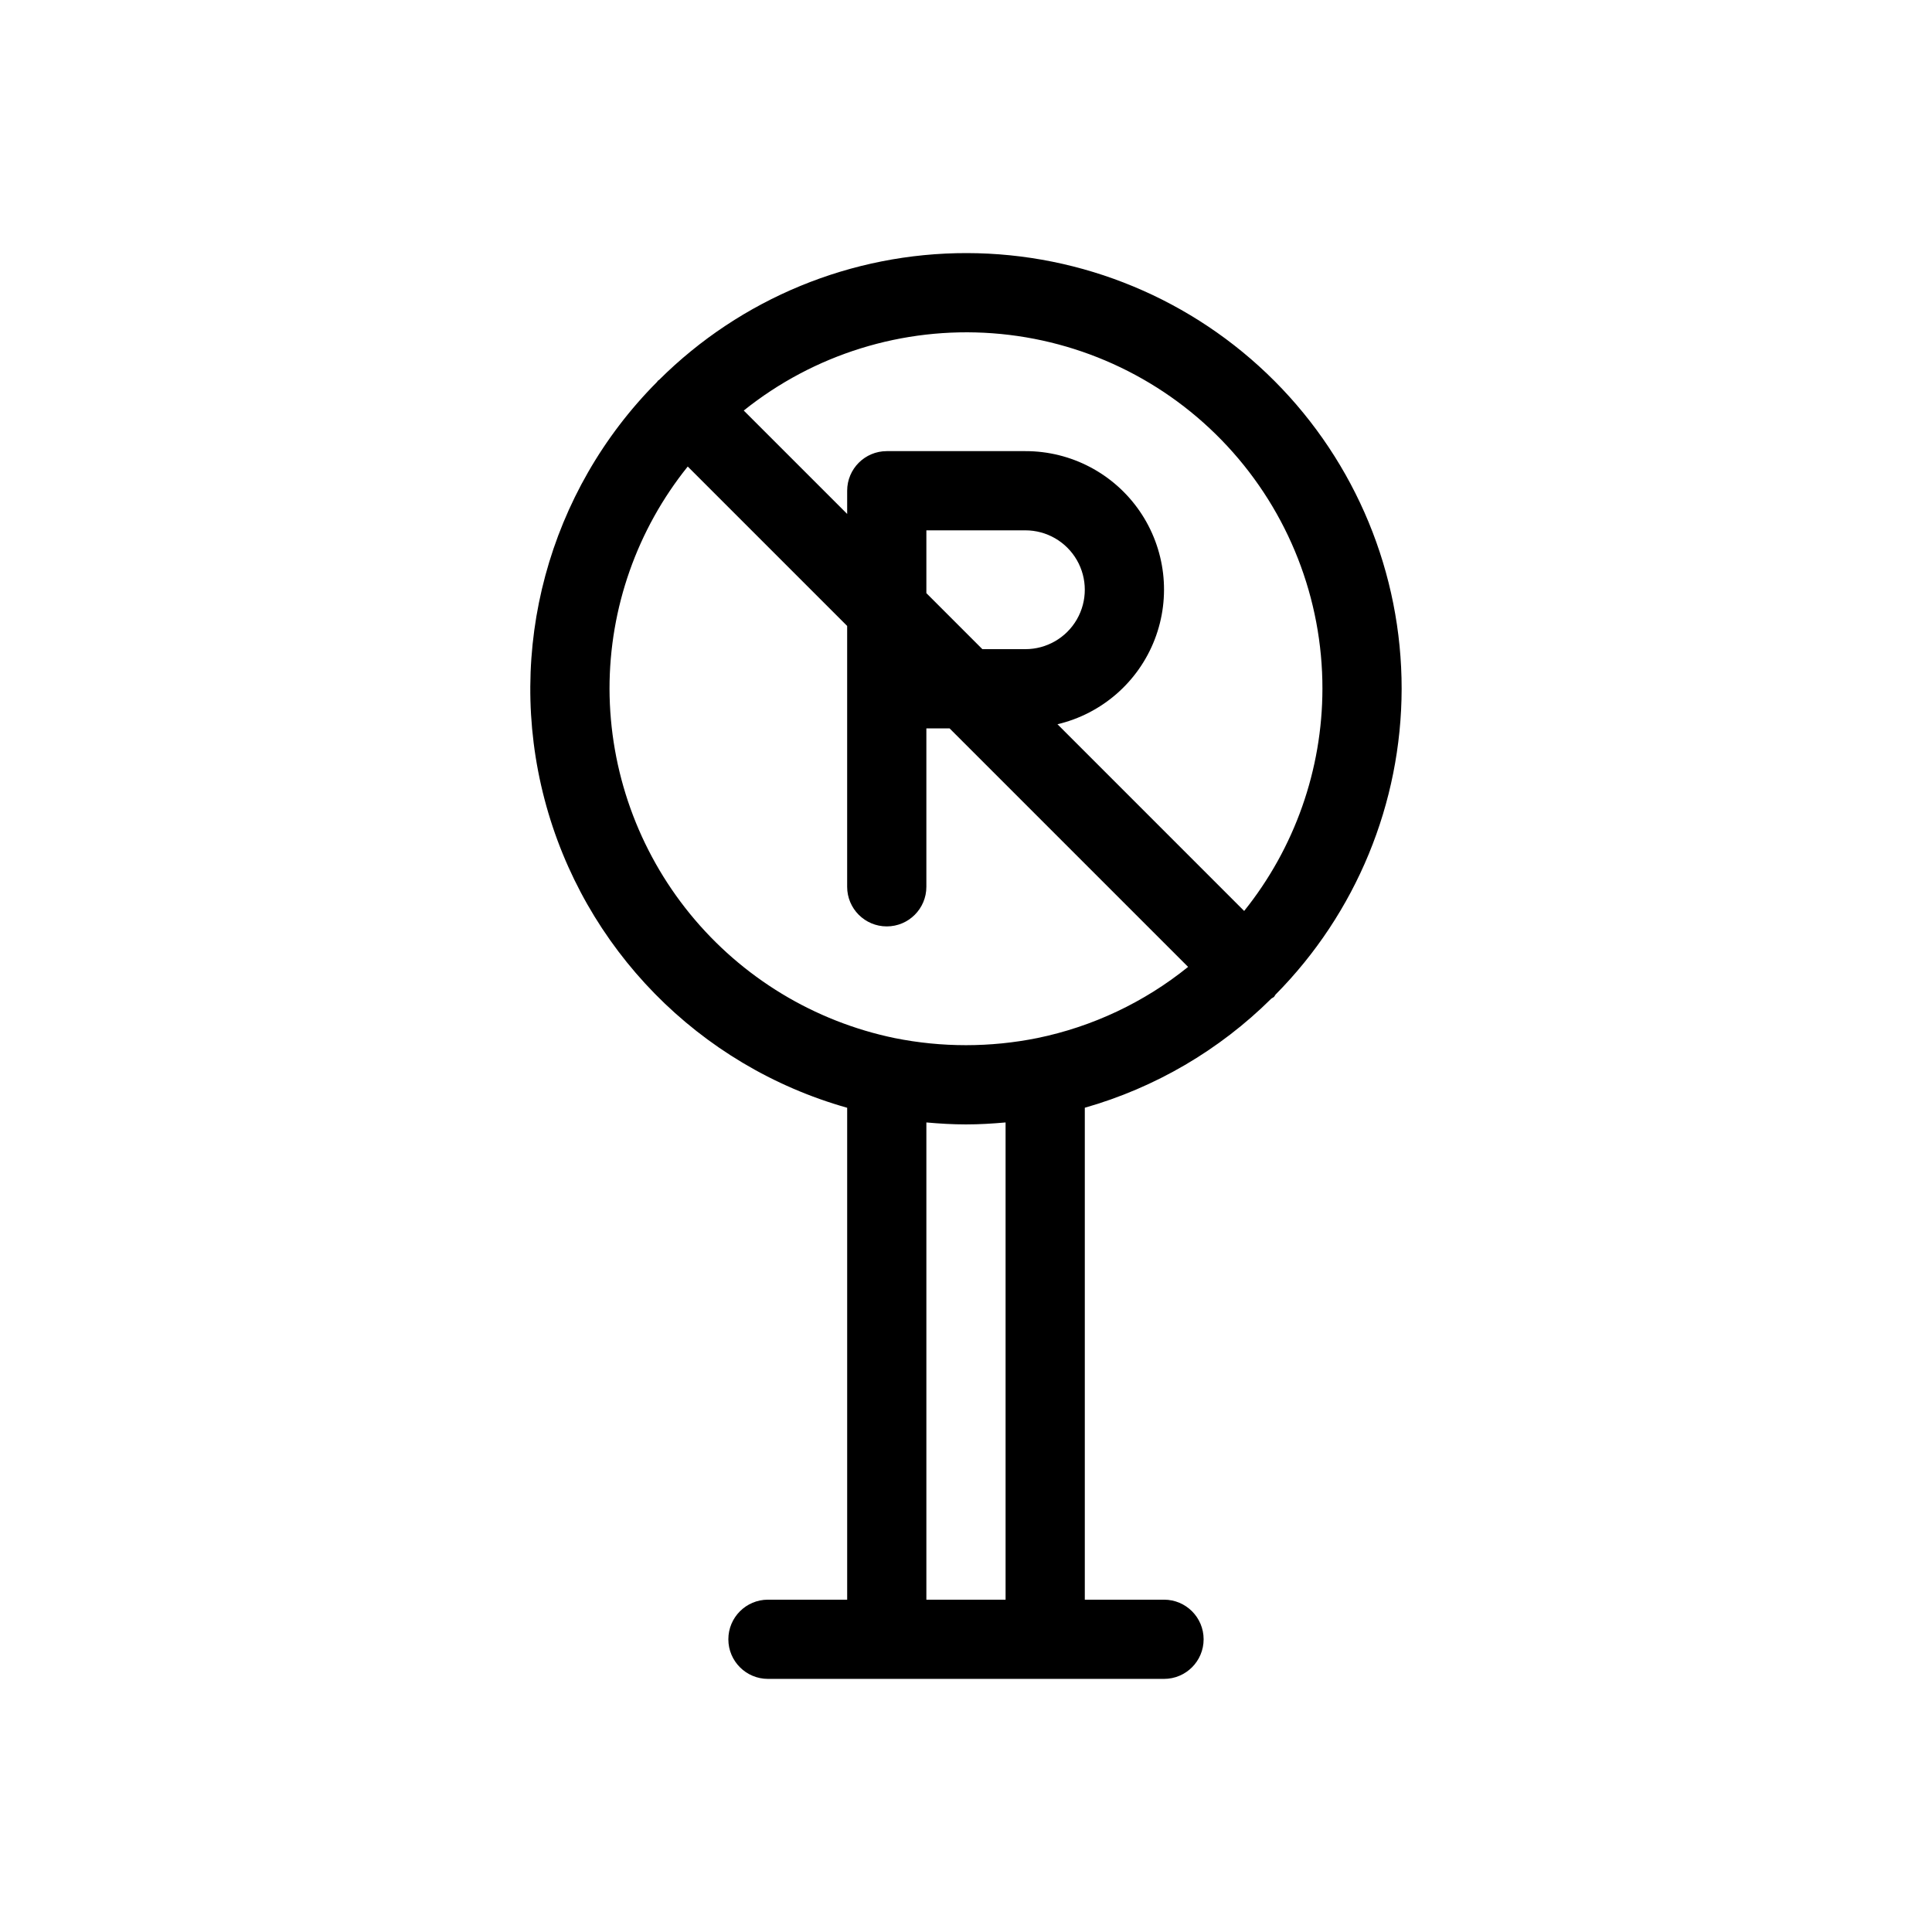 <?xml version="1.0" encoding="UTF-8"?>
<!-- Uploaded to: ICON Repo, www.svgrepo.com, Generator: ICON Repo Mixer Tools -->
<svg fill="#000000" width="800px" height="800px" version="1.1" viewBox="144 144 512 512" xmlns="http://www.w3.org/2000/svg">
 <path d="m515.45 326.53c0.02-30.582-12.102-59.918-33.699-81.566-21.598-21.648-50.906-33.84-81.484-33.891-30.578-0.055-59.93 12.035-81.602 33.609-0.094 0.086-0.219 0.113-0.316 0.211-0.098 0.094-0.117 0.215-0.211 0.316v-0.004c-28.844 28.973-40.195 71.047-29.84 110.59s40.871 70.66 80.211 81.777v130.36h-20.992c-5.797 0-10.496 4.699-10.496 10.496 0 5.797 4.699 10.496 10.496 10.496h104.96c5.797 0 10.496-4.699 10.496-10.496 0-5.797-4.699-10.496-10.496-10.496h-20.992v-130.37c18.645-5.312 35.645-15.254 49.414-28.906 0.23-0.195 0.523-0.273 0.734-0.488 0.172-0.172 0.227-0.398 0.383-0.578 21.367-21.578 33.379-50.699 33.434-81.062zm-20.992 0c-0.027 21.414-7.344 42.18-20.742 58.883l-49.473-49.48c11.773-2.785 21.422-11.203 25.777-22.492 4.356-11.293 2.863-24.004-3.992-33.98-6.856-9.973-18.188-15.926-30.289-15.906h-36.734c-5.797 0-10.496 4.699-10.496 10.496v6.148l-27.406-27.402c18.605-14.914 42.164-22.227 65.941-20.477 23.777 1.754 46.012 12.441 62.227 29.922 16.219 17.477 25.219 40.445 25.188 64.289zm-104.96-25.34v-16.645h26.238c5.625 0 10.824 3 13.637 7.871 2.812 4.871 2.812 10.871 0 15.746-2.812 4.871-8.012 7.871-13.637 7.871h-11.398zm-83.969 25.34c-0.008-21.422 7.309-42.199 20.73-58.895l42.246 42.246v69.129c0 5.797 4.699 10.496 10.496 10.496 5.797 0 10.496-4.699 10.496-10.496v-41.984h6.148l63.215 63.215v-0.004c-11.625 9.387-25.328 15.852-39.961 18.859-12.477 2.516-25.324 2.516-37.801 0.008-21.309-4.41-40.453-16.02-54.215-32.879-13.758-16.855-21.301-37.934-21.355-59.695zm83.969 241.41v-126.48c3.488 0.316 6.992 0.523 10.496 0.523s7.008-0.211 10.496-0.523v126.48z"/>
</svg>